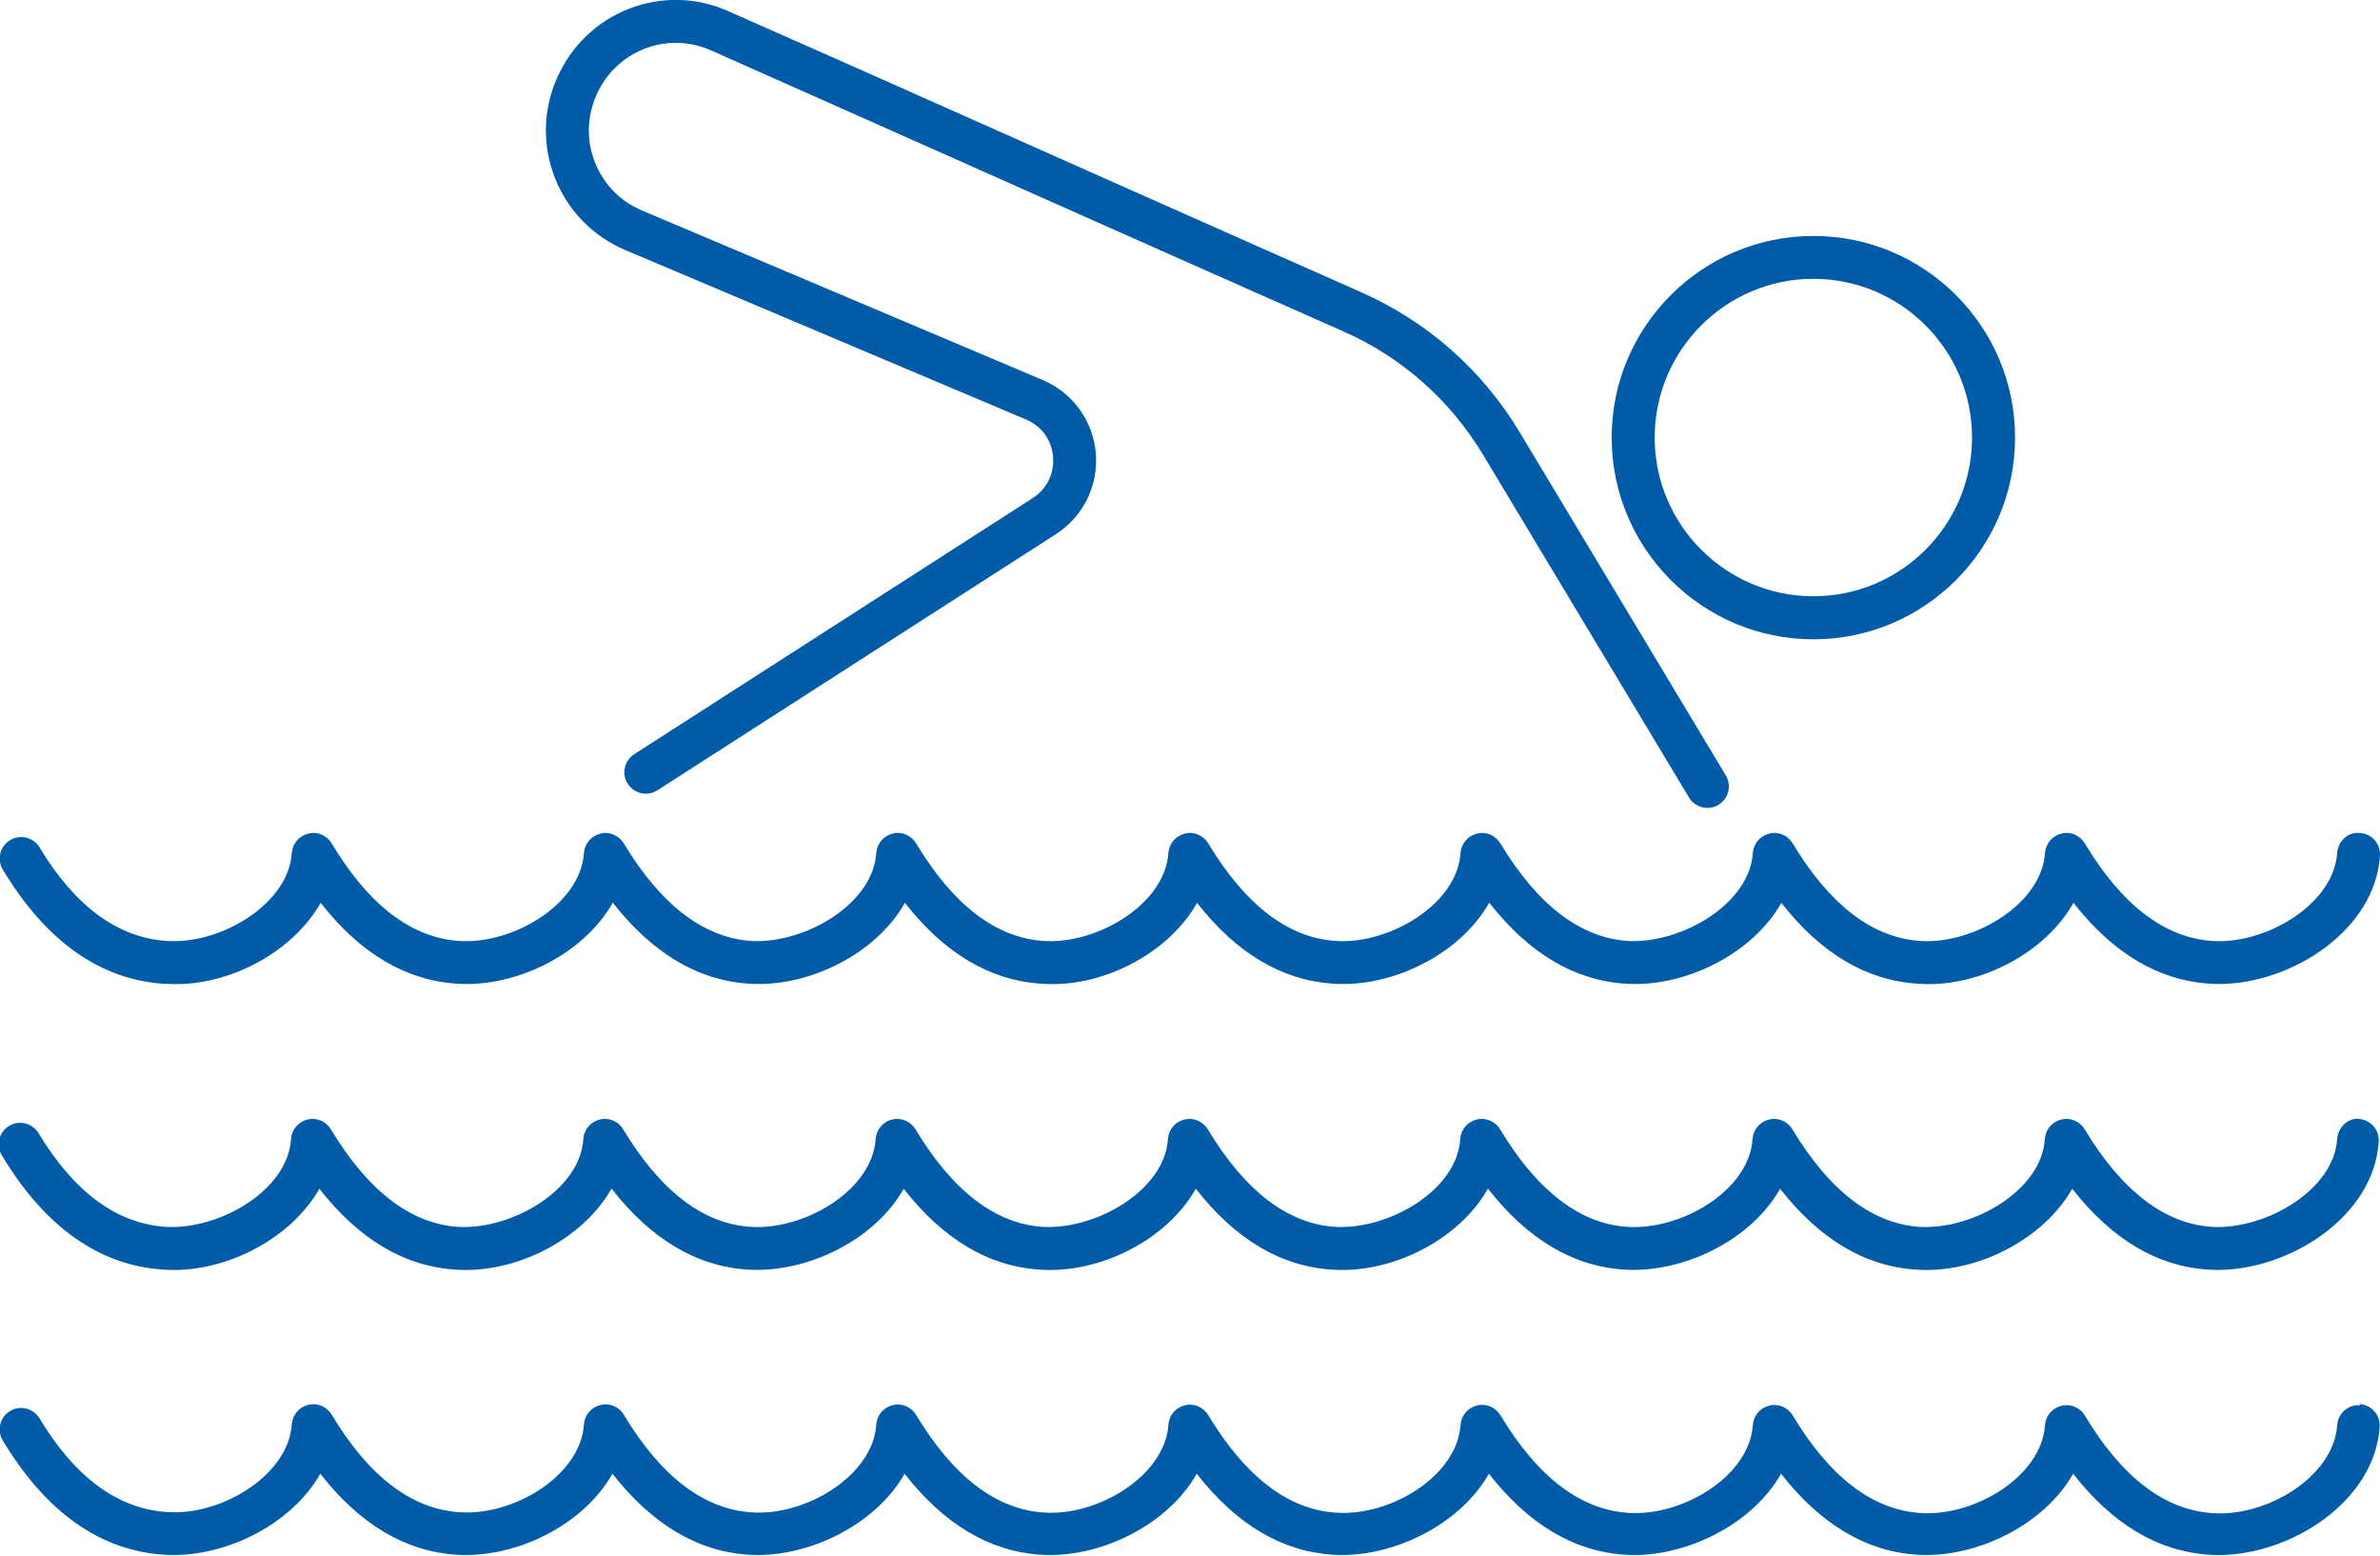 <?xml version="1.0" encoding="UTF-8"?>
<svg id="Ebene_2" data-name="Ebene 2" xmlns="http://www.w3.org/2000/svg" viewBox="0 0 151.04 98.74">
  <defs>
    <style>
      .cls-1 {
        fill: #005ca9;
      }
    </style>
  </defs>
  <g id="Ebene_1-2" data-name="Ebene 1">
    <g>
      <path class="cls-1" d="M115.08,17.69c5.55,0,10.07,4.51,10.07,10.07s-4.52,10.07-10.07,10.07-10.07-4.52-10.07-10.07,4.52-10.07,10.07-10.07m0,22.87c7.06,0,12.8-5.74,12.8-12.8s-5.74-12.79-12.8-12.79-12.8,5.74-12.8,12.79,5.74,12.8,12.8,12.8"/>
      <path class="cls-1" d="M39.67,15.86l25.43,10.75c.99,.41,1.64,1.3,1.73,2.36,.09,1.07-.39,2.05-1.29,2.63l-25.29,16.25c-.63,.4-.82,1.25-.41,1.88,.41,.63,1.24,.82,1.88,.41l25.29-16.25c1.74-1.12,2.71-3.09,2.53-5.15-.18-2.07-1.48-3.84-3.39-4.64l-25.42-10.75c-1.37-.58-2.42-1.66-2.97-3.04-.55-1.38-.52-2.89,.09-4.28,.6-1.36,1.68-2.4,3.06-2.94,1.37-.53,2.86-.49,4.2,.1l8.14,3.62c10.69,4.76,24.54,10.92,31.99,14.21,3.71,1.64,6.77,4.34,8.87,7.82l13.08,21.76c.25,.42,.71,.66,1.17,.66,.24,0,.48-.06,.7-.2,.64-.39,.85-1.22,.46-1.87l-13.08-21.77c-2.38-3.96-5.88-7.04-10.1-8.9-7.45-3.29-21.29-9.45-31.98-14.21L46.22,.71c-2.01-.9-4.24-.95-6.29-.16-2.06,.8-3.68,2.36-4.59,4.42-.89,2.03-.93,4.29-.11,6.35,.82,2.06,2.4,3.67,4.44,4.54"/>
      <path class="cls-1" d="M10.47,62.41c3.74,.3,8.02-1.85,9.88-5.13,2.51,3.21,5.41,4.93,8.66,5.13,3.72,.25,8.03-1.86,9.88-5.14,2.51,3.21,5.41,4.94,8.66,5.14,3.72,.25,8.03-1.86,9.88-5.13,2.51,3.21,5.41,4.93,8.66,5.13,3.75,.3,8.03-1.85,9.88-5.13,2.5,3.21,5.41,4.93,8.66,5.13,3.72,.25,8.03-1.86,9.88-5.14,2.51,3.21,5.41,4.94,8.66,5.14,3.72,.25,8.03-1.86,9.88-5.13,2.5,3.21,5.41,4.93,8.66,5.13,3.72,.3,8.03-1.85,9.88-5.13,2.51,3.21,5.41,4.93,8.66,5.13,.19,.01,.37,.02,.56,.02,4.61,0,9.92-3.4,10.23-8.14,.05-.75-.52-1.4-1.27-1.44-.74-.1-1.4,.52-1.45,1.27-.21,3.25-4.52,5.8-7.9,5.58-3.03-.19-5.76-2.27-8.11-6.19-.31-.51-.91-.78-1.49-.62-.58,.14-1,.64-1.04,1.23-.21,3.25-4.54,5.8-7.9,5.58-3.03-.19-5.75-2.27-8.11-6.19-.31-.51-.91-.78-1.49-.62-.58,.14-1,.64-1.04,1.23-.21,3.25-4.54,5.75-7.91,5.58-3.02-.19-5.75-2.27-8.11-6.19-.31-.51-.91-.77-1.49-.62-.58,.14-1,.64-1.04,1.23-.21,3.25-4.52,5.8-7.9,5.58-3.03-.19-5.75-2.27-8.11-6.19-.31-.51-.92-.78-1.49-.62-.58,.14-1,.64-1.04,1.23-.21,3.25-4.53,5.8-7.9,5.58-3.03-.19-5.75-2.27-8.11-6.19-.31-.51-.91-.78-1.49-.62-.58,.14-1,.64-1.04,1.23-.21,3.25-4.52,5.75-7.91,5.58-3.02-.19-5.75-2.27-8.11-6.19-.31-.51-.91-.77-1.49-.62-.58,.14-1,.64-1.04,1.23-.21,3.25-4.51,5.8-7.9,5.58-3.03-.19-5.76-2.27-8.11-6.19-.31-.51-.91-.78-1.49-.62-.58,.14-1,.64-1.04,1.23-.21,3.25-4.53,5.8-7.9,5.58-3.13-.19-5.85-2.19-8.11-5.94-.39-.64-1.22-.84-1.87-.46-.64,.39-.85,1.22-.46,1.87,2.74,4.56,6.2,7,10.27,7.25"/>
      <path class="cls-1" d="M149.77,71c-.74-.13-1.4,.52-1.45,1.27-.21,3.25-4.54,5.74-7.91,5.57-3.02-.18-5.75-2.27-8.11-6.19-.31-.51-.91-.77-1.49-.62-.58,.14-1,.64-1.04,1.24-.21,3.25-4.51,5.74-7.91,5.57-3.02-.18-5.75-2.27-8.11-6.19-.31-.51-.91-.77-1.49-.62-.58,.14-1,.64-1.04,1.24-.21,3.25-4.5,5.78-7.91,5.57-3.02-.18-5.75-2.27-8.11-6.19-.31-.51-.91-.77-1.49-.62-.58,.14-1,.64-1.04,1.24-.21,3.25-4.51,5.74-7.91,5.57-3.02-.18-5.75-2.27-8.11-6.19-.31-.51-.92-.77-1.49-.62-.58,.14-1,.64-1.04,1.24-.21,3.25-4.54,5.74-7.91,5.57-3.02-.18-5.75-2.27-8.11-6.19-.31-.51-.91-.77-1.49-.62-.58,.14-1,.64-1.04,1.24-.21,3.25-4.51,5.78-7.91,5.57-3.02-.18-5.75-2.27-8.11-6.19-.3-.51-.91-.77-1.49-.62-.58,.14-1,.64-1.04,1.24-.21,3.25-4.54,5.74-7.91,5.57-3.02-.18-5.75-2.27-8.11-6.19-.31-.51-.91-.77-1.49-.62-.58,.14-1,.64-1.04,1.24-.21,3.25-4.51,5.74-7.91,5.57-3.12-.19-5.85-2.19-8.11-5.94-.38-.64-1.22-.86-1.87-.47-.64,.38-.85,1.22-.47,1.86,2.75,4.57,6.2,7.01,10.28,7.26,3.74,.27,8.02-1.86,9.88-5.13,2.51,3.21,5.41,4.94,8.66,5.13,3.73,.27,8.02-1.86,9.88-5.14,2.51,3.22,5.41,4.94,8.66,5.14,3.72,.23,8.03-1.85,9.88-5.13,2.51,3.21,5.41,4.94,8.66,5.13,3.75,.27,8.03-1.86,9.88-5.13,2.51,3.21,5.41,4.94,8.66,5.13,3.74,.27,8.03-1.86,9.88-5.14,2.51,3.22,5.41,4.94,8.66,5.14,3.72,.23,8.03-1.85,9.88-5.13,2.51,3.21,5.41,4.94,8.66,5.13,3.72,.27,8.02-1.86,9.88-5.13,2.51,3.21,5.41,4.94,8.66,5.13,.19,.01,.37,.02,.56,.02,4.61,0,9.93-3.4,10.23-8.14,.05-.75-.52-1.39-1.27-1.44"/>
      <path class="cls-1" d="M149.77,89.16c-.74-.08-1.4,.52-1.45,1.27-.21,3.25-4.47,5.82-7.9,5.57-3.03-.19-5.76-2.27-8.11-6.19-.31-.51-.91-.77-1.49-.62-.58,.14-1,.64-1.04,1.23-.21,3.25-4.5,5.82-7.9,5.57-3.03-.19-5.76-2.27-8.11-6.19-.31-.51-.91-.77-1.49-.62-.58,.14-1,.64-1.04,1.23-.21,3.25-4.49,5.82-7.91,5.57-3.02-.19-5.75-2.27-8.11-6.19-.31-.51-.91-.77-1.49-.62-.58,.14-1,.64-1.04,1.23-.21,3.25-4.47,5.82-7.9,5.57-3.03-.19-5.75-2.27-8.11-6.19-.31-.51-.92-.77-1.49-.62-.58,.14-1,.64-1.04,1.23-.21,3.25-4.51,5.82-7.9,5.57-3.03-.19-5.75-2.27-8.11-6.19-.31-.51-.91-.77-1.49-.62-.58,.14-1,.64-1.04,1.23-.21,3.25-4.49,5.82-7.91,5.57-3.02-.19-5.75-2.27-8.11-6.19-.3-.51-.91-.77-1.49-.62-.58,.14-1,.64-1.04,1.23-.21,3.25-4.47,5.82-7.9,5.57-3.03-.19-5.76-2.27-8.11-6.19-.31-.51-.91-.77-1.49-.62-.58,.14-1,.64-1.04,1.23-.21,3.25-4.51,5.82-7.9,5.57-3.13-.19-5.85-2.19-8.11-5.94-.38-.64-1.22-.86-1.87-.47-.64,.38-.85,1.22-.47,1.86,2.75,4.57,6.2,7.01,10.28,7.26,3.71,.23,8.02-1.86,9.88-5.14,2.5,3.21,5.41,4.94,8.66,5.14,3.74,.23,8.02-1.86,9.88-5.14,2.51,3.21,5.41,4.94,8.66,5.14,3.68,.23,8.02-1.86,9.88-5.14,2.5,3.21,5.41,4.94,8.66,5.14,3.71,.23,8.02-1.86,9.88-5.14,2.5,3.21,5.41,4.94,8.66,5.14,3.68,.23,8.02-1.86,9.88-5.14,2.51,3.21,5.41,4.94,8.66,5.14,3.68,.23,8.03-1.86,9.88-5.14,2.51,3.21,5.41,4.94,8.66,5.14,3.67,.23,8.02-1.86,9.88-5.14,2.5,3.21,5.41,4.94,8.66,5.14,.18,.01,.36,.02,.55,.02,4.61,0,9.93-3.4,10.24-8.14,.05-.75-.52-1.39-1.27-1.44"/>
    </g>
  </g>
</svg>